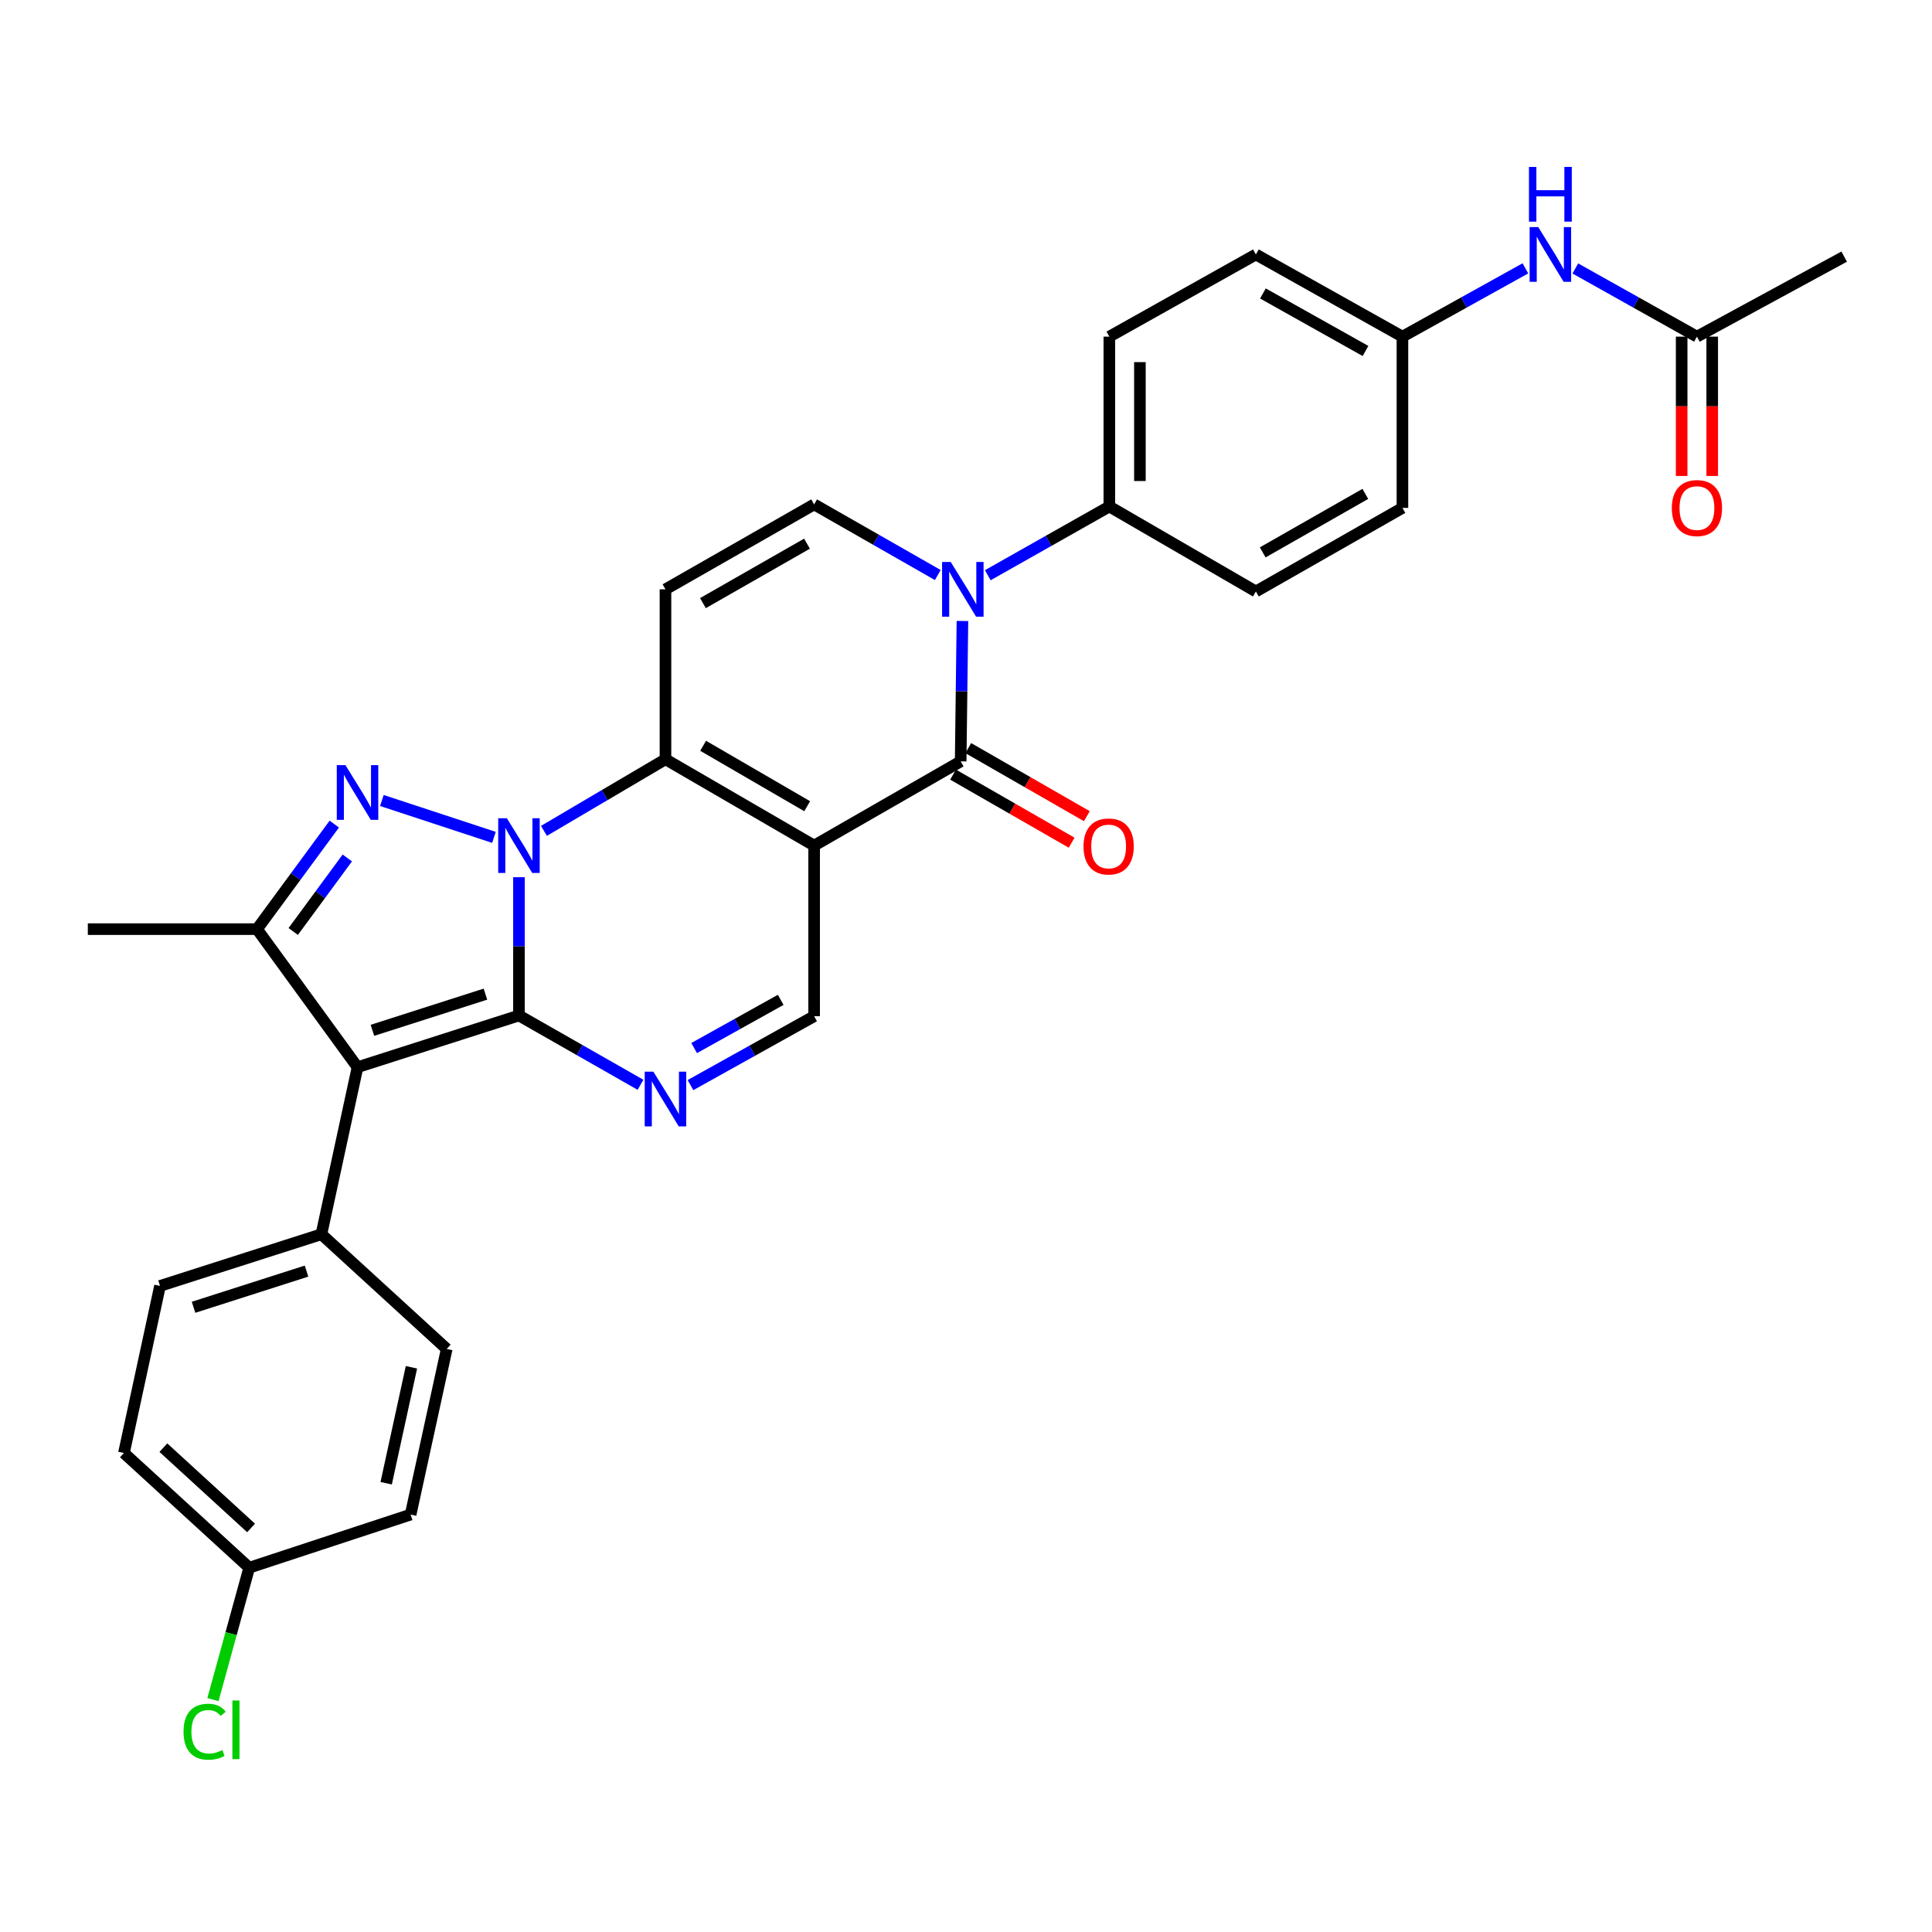 <?xml version='1.0' encoding='iso-8859-1'?>
<svg version='1.1' baseProfile='full'
              xmlns='http://www.w3.org/2000/svg'
                      xmlns:rdkit='http://www.rdkit.org/xml'
                      xmlns:xlink='http://www.w3.org/1999/xlink'
                  xml:space='preserve'
width='1000px' height='1000px' viewBox='0 0 1000 1000'>
<!-- END OF HEADER -->
<rect style='opacity:1.0;fill:#FFFFFF;stroke:none' width='1000' height='1000' x='0' y='0'> </rect>
<path class='bond-0' d='M 268.61,454.036 L 268.61,489.826' style='fill:none;fill-rule:evenodd;stroke:#0000FF;stroke-width:6px;stroke-linecap:butt;stroke-linejoin:miter;stroke-opacity:1' />
<path class='bond-0' d='M 268.61,489.826 L 268.61,525.617' style='fill:none;fill-rule:evenodd;stroke:#000000;stroke-width:6px;stroke-linecap:butt;stroke-linejoin:miter;stroke-opacity:1' />
<path class='bond-2' d='M 281.55,430.053 L 312.999,411.524' style='fill:none;fill-rule:evenodd;stroke:#0000FF;stroke-width:6px;stroke-linecap:butt;stroke-linejoin:miter;stroke-opacity:1' />
<path class='bond-2' d='M 312.999,411.524 L 344.448,392.995' style='fill:none;fill-rule:evenodd;stroke:#000000;stroke-width:6px;stroke-linecap:butt;stroke-linejoin:miter;stroke-opacity:1' />
<path class='bond-3' d='M 255.671,433.421 L 197.654,414.338' style='fill:none;fill-rule:evenodd;stroke:#0000FF;stroke-width:6px;stroke-linecap:butt;stroke-linejoin:miter;stroke-opacity:1' />
<path class='bond-4' d='M 268.61,525.617 L 185.055,552.379' style='fill:none;fill-rule:evenodd;stroke:#000000;stroke-width:6px;stroke-linecap:butt;stroke-linejoin:miter;stroke-opacity:1' />
<path class='bond-4' d='M 251.251,514.566 L 192.763,533.299' style='fill:none;fill-rule:evenodd;stroke:#000000;stroke-width:6px;stroke-linecap:butt;stroke-linejoin:miter;stroke-opacity:1' />
<path class='bond-6' d='M 268.61,525.617 L 300.068,543.554' style='fill:none;fill-rule:evenodd;stroke:#000000;stroke-width:6px;stroke-linecap:butt;stroke-linejoin:miter;stroke-opacity:1' />
<path class='bond-6' d='M 300.068,543.554 L 331.525,561.49' style='fill:none;fill-rule:evenodd;stroke:#0000FF;stroke-width:6px;stroke-linecap:butt;stroke-linejoin:miter;stroke-opacity:1' />
<path class='bond-1' d='M 421.393,437.677 L 344.448,392.995' style='fill:none;fill-rule:evenodd;stroke:#000000;stroke-width:6px;stroke-linecap:butt;stroke-linejoin:miter;stroke-opacity:1' />
<path class='bond-1' d='M 417.796,417.294 L 363.934,386.017' style='fill:none;fill-rule:evenodd;stroke:#000000;stroke-width:6px;stroke-linecap:butt;stroke-linejoin:miter;stroke-opacity:1' />
<path class='bond-5' d='M 421.393,437.677 L 497.24,394.085' style='fill:none;fill-rule:evenodd;stroke:#000000;stroke-width:6px;stroke-linecap:butt;stroke-linejoin:miter;stroke-opacity:1' />
<path class='bond-10' d='M 421.393,437.677 L 421.393,525.986' style='fill:none;fill-rule:evenodd;stroke:#000000;stroke-width:6px;stroke-linecap:butt;stroke-linejoin:miter;stroke-opacity:1' />
<path class='bond-9' d='M 344.448,392.995 L 344.448,305.037' style='fill:none;fill-rule:evenodd;stroke:#000000;stroke-width:6px;stroke-linecap:butt;stroke-linejoin:miter;stroke-opacity:1' />
<path class='bond-8' d='M 173.025,426.549 L 153.03,453.734' style='fill:none;fill-rule:evenodd;stroke:#0000FF;stroke-width:6px;stroke-linecap:butt;stroke-linejoin:miter;stroke-opacity:1' />
<path class='bond-8' d='M 153.03,453.734 L 133.034,480.918' style='fill:none;fill-rule:evenodd;stroke:#000000;stroke-width:6px;stroke-linecap:butt;stroke-linejoin:miter;stroke-opacity:1' />
<path class='bond-8' d='M 179.77,444.078 L 165.773,463.107' style='fill:none;fill-rule:evenodd;stroke:#0000FF;stroke-width:6px;stroke-linecap:butt;stroke-linejoin:miter;stroke-opacity:1' />
<path class='bond-8' d='M 165.773,463.107 L 151.777,482.136' style='fill:none;fill-rule:evenodd;stroke:#000000;stroke-width:6px;stroke-linecap:butt;stroke-linejoin:miter;stroke-opacity:1' />
<path class='bond-12' d='M 185.055,552.379 L 166.361,638.843' style='fill:none;fill-rule:evenodd;stroke:#000000;stroke-width:6px;stroke-linecap:butt;stroke-linejoin:miter;stroke-opacity:1' />
<path class='bond-31' d='M 185.055,552.379 L 133.034,480.918' style='fill:none;fill-rule:evenodd;stroke:#000000;stroke-width:6px;stroke-linecap:butt;stroke-linejoin:miter;stroke-opacity:1' />
<path class='bond-14' d='M 493.303,400.945 L 523.991,418.561' style='fill:none;fill-rule:evenodd;stroke:#000000;stroke-width:6px;stroke-linecap:butt;stroke-linejoin:miter;stroke-opacity:1' />
<path class='bond-14' d='M 523.991,418.561 L 554.68,436.177' style='fill:none;fill-rule:evenodd;stroke:#FF0000;stroke-width:6px;stroke-linecap:butt;stroke-linejoin:miter;stroke-opacity:1' />
<path class='bond-14' d='M 501.178,387.225 L 531.867,404.841' style='fill:none;fill-rule:evenodd;stroke:#000000;stroke-width:6px;stroke-linecap:butt;stroke-linejoin:miter;stroke-opacity:1' />
<path class='bond-14' d='M 531.867,404.841 L 562.556,422.457' style='fill:none;fill-rule:evenodd;stroke:#FF0000;stroke-width:6px;stroke-linecap:butt;stroke-linejoin:miter;stroke-opacity:1' />
<path class='bond-33' d='M 497.24,394.085 L 497.696,357.754' style='fill:none;fill-rule:evenodd;stroke:#000000;stroke-width:6px;stroke-linecap:butt;stroke-linejoin:miter;stroke-opacity:1' />
<path class='bond-33' d='M 497.696,357.754 L 498.151,321.424' style='fill:none;fill-rule:evenodd;stroke:#0000FF;stroke-width:6px;stroke-linecap:butt;stroke-linejoin:miter;stroke-opacity:1' />
<path class='bond-32' d='M 357.39,561.647 L 389.392,543.817' style='fill:none;fill-rule:evenodd;stroke:#0000FF;stroke-width:6px;stroke-linecap:butt;stroke-linejoin:miter;stroke-opacity:1' />
<path class='bond-32' d='M 389.392,543.817 L 421.393,525.986' style='fill:none;fill-rule:evenodd;stroke:#000000;stroke-width:6px;stroke-linecap:butt;stroke-linejoin:miter;stroke-opacity:1' />
<path class='bond-32' d='M 359.291,542.478 L 381.692,529.997' style='fill:none;fill-rule:evenodd;stroke:#0000FF;stroke-width:6px;stroke-linecap:butt;stroke-linejoin:miter;stroke-opacity:1' />
<path class='bond-32' d='M 381.692,529.997 L 404.093,517.516' style='fill:none;fill-rule:evenodd;stroke:#000000;stroke-width:6px;stroke-linecap:butt;stroke-linejoin:miter;stroke-opacity:1' />
<path class='bond-7' d='M 485.401,297.637 L 453.397,279.356' style='fill:none;fill-rule:evenodd;stroke:#0000FF;stroke-width:6px;stroke-linecap:butt;stroke-linejoin:miter;stroke-opacity:1' />
<path class='bond-7' d='M 453.397,279.356 L 421.393,261.076' style='fill:none;fill-rule:evenodd;stroke:#000000;stroke-width:6px;stroke-linecap:butt;stroke-linejoin:miter;stroke-opacity:1' />
<path class='bond-13' d='M 511.274,297.735 L 542.735,279.95' style='fill:none;fill-rule:evenodd;stroke:#0000FF;stroke-width:6px;stroke-linecap:butt;stroke-linejoin:miter;stroke-opacity:1' />
<path class='bond-13' d='M 542.735,279.95 L 574.195,262.166' style='fill:none;fill-rule:evenodd;stroke:#000000;stroke-width:6px;stroke-linecap:butt;stroke-linejoin:miter;stroke-opacity:1' />
<path class='bond-24' d='M 133.034,480.918 L 45.455,480.918' style='fill:none;fill-rule:evenodd;stroke:#000000;stroke-width:6px;stroke-linecap:butt;stroke-linejoin:miter;stroke-opacity:1' />
<path class='bond-11' d='M 344.448,305.037 L 421.393,261.076' style='fill:none;fill-rule:evenodd;stroke:#000000;stroke-width:6px;stroke-linecap:butt;stroke-linejoin:miter;stroke-opacity:1' />
<path class='bond-11' d='M 363.837,312.179 L 417.699,281.406' style='fill:none;fill-rule:evenodd;stroke:#000000;stroke-width:6px;stroke-linecap:butt;stroke-linejoin:miter;stroke-opacity:1' />
<path class='bond-18' d='M 166.361,638.843 L 82.824,665.596' style='fill:none;fill-rule:evenodd;stroke:#000000;stroke-width:6px;stroke-linecap:butt;stroke-linejoin:miter;stroke-opacity:1' />
<path class='bond-18' d='M 158.656,657.922 L 100.18,676.649' style='fill:none;fill-rule:evenodd;stroke:#000000;stroke-width:6px;stroke-linecap:butt;stroke-linejoin:miter;stroke-opacity:1' />
<path class='bond-19' d='M 166.361,638.843 L 231.222,698.211' style='fill:none;fill-rule:evenodd;stroke:#000000;stroke-width:6px;stroke-linecap:butt;stroke-linejoin:miter;stroke-opacity:1' />
<path class='bond-20' d='M 574.195,262.166 L 574.195,174.243' style='fill:none;fill-rule:evenodd;stroke:#000000;stroke-width:6px;stroke-linecap:butt;stroke-linejoin:miter;stroke-opacity:1' />
<path class='bond-20' d='M 590.014,248.977 L 590.014,187.431' style='fill:none;fill-rule:evenodd;stroke:#000000;stroke-width:6px;stroke-linecap:butt;stroke-linejoin:miter;stroke-opacity:1' />
<path class='bond-21' d='M 574.195,262.166 L 650.042,306.145' style='fill:none;fill-rule:evenodd;stroke:#000000;stroke-width:6px;stroke-linecap:butt;stroke-linejoin:miter;stroke-opacity:1' />
<path class='bond-15' d='M 878.329,174.243 L 846.859,156.599' style='fill:none;fill-rule:evenodd;stroke:#000000;stroke-width:6px;stroke-linecap:butt;stroke-linejoin:miter;stroke-opacity:1' />
<path class='bond-15' d='M 846.859,156.599 L 815.388,138.955' style='fill:none;fill-rule:evenodd;stroke:#0000FF;stroke-width:6px;stroke-linecap:butt;stroke-linejoin:miter;stroke-opacity:1' />
<path class='bond-17' d='M 870.42,174.243 L 870.42,210.301' style='fill:none;fill-rule:evenodd;stroke:#000000;stroke-width:6px;stroke-linecap:butt;stroke-linejoin:miter;stroke-opacity:1' />
<path class='bond-17' d='M 870.42,210.301 L 870.42,246.359' style='fill:none;fill-rule:evenodd;stroke:#FF0000;stroke-width:6px;stroke-linecap:butt;stroke-linejoin:miter;stroke-opacity:1' />
<path class='bond-17' d='M 886.239,174.243 L 886.239,210.301' style='fill:none;fill-rule:evenodd;stroke:#000000;stroke-width:6px;stroke-linecap:butt;stroke-linejoin:miter;stroke-opacity:1' />
<path class='bond-17' d='M 886.239,210.301 L 886.239,246.359' style='fill:none;fill-rule:evenodd;stroke:#FF0000;stroke-width:6px;stroke-linecap:butt;stroke-linejoin:miter;stroke-opacity:1' />
<path class='bond-30' d='M 878.329,174.243 L 954.545,132.822' style='fill:none;fill-rule:evenodd;stroke:#000000;stroke-width:6px;stroke-linecap:butt;stroke-linejoin:miter;stroke-opacity:1' />
<path class='bond-16' d='M 789.544,138.895 L 757.721,156.569' style='fill:none;fill-rule:evenodd;stroke:#0000FF;stroke-width:6px;stroke-linecap:butt;stroke-linejoin:miter;stroke-opacity:1' />
<path class='bond-16' d='M 757.721,156.569 L 725.897,174.243' style='fill:none;fill-rule:evenodd;stroke:#000000;stroke-width:6px;stroke-linecap:butt;stroke-linejoin:miter;stroke-opacity:1' />
<path class='bond-27' d='M 82.824,665.596 L 64.148,752.068' style='fill:none;fill-rule:evenodd;stroke:#000000;stroke-width:6px;stroke-linecap:butt;stroke-linejoin:miter;stroke-opacity:1' />
<path class='bond-28' d='M 231.222,698.211 L 212.538,783.945' style='fill:none;fill-rule:evenodd;stroke:#000000;stroke-width:6px;stroke-linecap:butt;stroke-linejoin:miter;stroke-opacity:1' />
<path class='bond-28' d='M 212.963,707.702 L 199.883,767.716' style='fill:none;fill-rule:evenodd;stroke:#000000;stroke-width:6px;stroke-linecap:butt;stroke-linejoin:miter;stroke-opacity:1' />
<path class='bond-25' d='M 574.195,174.243 L 650.042,131.714' style='fill:none;fill-rule:evenodd;stroke:#000000;stroke-width:6px;stroke-linecap:butt;stroke-linejoin:miter;stroke-opacity:1' />
<path class='bond-26' d='M 650.042,306.145 L 725.897,262.895' style='fill:none;fill-rule:evenodd;stroke:#000000;stroke-width:6px;stroke-linecap:butt;stroke-linejoin:miter;stroke-opacity:1' />
<path class='bond-26' d='M 653.584,285.914 L 706.683,255.64' style='fill:none;fill-rule:evenodd;stroke:#000000;stroke-width:6px;stroke-linecap:butt;stroke-linejoin:miter;stroke-opacity:1' />
<path class='bond-22' d='M 725.897,174.243 L 725.897,262.895' style='fill:none;fill-rule:evenodd;stroke:#000000;stroke-width:6px;stroke-linecap:butt;stroke-linejoin:miter;stroke-opacity:1' />
<path class='bond-35' d='M 725.897,174.243 L 650.042,131.714' style='fill:none;fill-rule:evenodd;stroke:#000000;stroke-width:6px;stroke-linecap:butt;stroke-linejoin:miter;stroke-opacity:1' />
<path class='bond-35' d='M 706.782,181.663 L 653.683,151.892' style='fill:none;fill-rule:evenodd;stroke:#000000;stroke-width:6px;stroke-linecap:butt;stroke-linejoin:miter;stroke-opacity:1' />
<path class='bond-23' d='M 129,811.436 L 212.538,783.945' style='fill:none;fill-rule:evenodd;stroke:#000000;stroke-width:6px;stroke-linecap:butt;stroke-linejoin:miter;stroke-opacity:1' />
<path class='bond-29' d='M 129,811.436 L 119.611,845.576' style='fill:none;fill-rule:evenodd;stroke:#000000;stroke-width:6px;stroke-linecap:butt;stroke-linejoin:miter;stroke-opacity:1' />
<path class='bond-29' d='M 119.611,845.576 L 110.221,879.715' style='fill:none;fill-rule:evenodd;stroke:#00CC00;stroke-width:6px;stroke-linecap:butt;stroke-linejoin:miter;stroke-opacity:1' />
<path class='bond-34' d='M 129,811.436 L 64.148,752.068' style='fill:none;fill-rule:evenodd;stroke:#000000;stroke-width:6px;stroke-linecap:butt;stroke-linejoin:miter;stroke-opacity:1' />
<path class='bond-34' d='M 129.955,790.862 L 84.558,749.305' style='fill:none;fill-rule:evenodd;stroke:#000000;stroke-width:6px;stroke-linecap:butt;stroke-linejoin:miter;stroke-opacity:1' />
<path  class='atom-0' d='M 262.35 423.517
L 271.63 438.517
Q 272.55 439.997, 274.03 442.677
Q 275.51 445.357, 275.59 445.517
L 275.59 423.517
L 279.35 423.517
L 279.35 451.837
L 275.47 451.837
L 265.51 435.437
Q 264.35 433.517, 263.11 431.317
Q 261.91 429.117, 261.55 428.437
L 261.55 451.837
L 257.87 451.837
L 257.87 423.517
L 262.35 423.517
' fill='#0000FF'/>
<path  class='atom-4' d='M 178.795 396.035
L 188.075 411.035
Q 188.995 412.515, 190.475 415.195
Q 191.955 417.875, 192.035 418.035
L 192.035 396.035
L 195.795 396.035
L 195.795 424.355
L 191.915 424.355
L 181.955 407.955
Q 180.795 406.035, 179.555 403.835
Q 178.355 401.635, 177.995 400.955
L 177.995 424.355
L 174.315 424.355
L 174.315 396.035
L 178.795 396.035
' fill='#0000FF'/>
<path  class='atom-7' d='M 338.188 554.698
L 347.468 569.698
Q 348.388 571.178, 349.868 573.858
Q 351.348 576.538, 351.428 576.698
L 351.428 554.698
L 355.188 554.698
L 355.188 583.018
L 351.308 583.018
L 341.348 566.618
Q 340.188 564.698, 338.948 562.498
Q 337.748 560.298, 337.388 559.618
L 337.388 583.018
L 333.708 583.018
L 333.708 554.698
L 338.188 554.698
' fill='#0000FF'/>
<path  class='atom-8' d='M 492.097 290.877
L 501.377 305.877
Q 502.297 307.357, 503.777 310.037
Q 505.257 312.717, 505.337 312.877
L 505.337 290.877
L 509.097 290.877
L 509.097 319.197
L 505.217 319.197
L 495.257 302.797
Q 494.097 300.877, 492.857 298.677
Q 491.657 296.477, 491.297 295.797
L 491.297 319.197
L 487.617 319.197
L 487.617 290.877
L 492.097 290.877
' fill='#0000FF'/>
<path  class='atom-15' d='M 560.826 438.126
Q 560.826 431.326, 564.186 427.526
Q 567.546 423.726, 573.826 423.726
Q 580.106 423.726, 583.466 427.526
Q 586.826 431.326, 586.826 438.126
Q 586.826 445.006, 583.426 448.926
Q 580.026 452.806, 573.826 452.806
Q 567.586 452.806, 564.186 448.926
Q 560.826 445.046, 560.826 438.126
M 573.826 449.606
Q 578.146 449.606, 580.466 446.726
Q 582.826 443.806, 582.826 438.126
Q 582.826 432.566, 580.466 429.766
Q 578.146 426.926, 573.826 426.926
Q 569.506 426.926, 567.146 429.726
Q 564.826 432.526, 564.826 438.126
Q 564.826 443.846, 567.146 446.726
Q 569.506 449.606, 573.826 449.606
' fill='#FF0000'/>
<path  class='atom-17' d='M 796.214 117.554
L 805.494 132.554
Q 806.414 134.034, 807.894 136.714
Q 809.374 139.394, 809.454 139.554
L 809.454 117.554
L 813.214 117.554
L 813.214 145.874
L 809.334 145.874
L 799.374 129.474
Q 798.214 127.554, 796.974 125.354
Q 795.774 123.154, 795.414 122.474
L 795.414 145.874
L 791.734 145.874
L 791.734 117.554
L 796.214 117.554
' fill='#0000FF'/>
<path  class='atom-17' d='M 791.394 86.402
L 795.234 86.402
L 795.234 98.442
L 809.714 98.442
L 809.714 86.402
L 813.554 86.402
L 813.554 114.722
L 809.714 114.722
L 809.714 101.642
L 795.234 101.642
L 795.234 114.722
L 791.394 114.722
L 791.394 86.402
' fill='#0000FF'/>
<path  class='atom-18' d='M 865.329 262.975
Q 865.329 256.175, 868.689 252.375
Q 872.049 248.575, 878.329 248.575
Q 884.609 248.575, 887.969 252.375
Q 891.329 256.175, 891.329 262.975
Q 891.329 269.855, 887.929 273.775
Q 884.529 277.655, 878.329 277.655
Q 872.089 277.655, 868.689 273.775
Q 865.329 269.895, 865.329 262.975
M 878.329 274.455
Q 882.649 274.455, 884.969 271.575
Q 887.329 268.655, 887.329 262.975
Q 887.329 257.415, 884.969 254.615
Q 882.649 251.775, 878.329 251.775
Q 874.009 251.775, 871.649 254.575
Q 869.329 257.375, 869.329 262.975
Q 869.329 268.695, 871.649 271.575
Q 874.009 274.455, 878.329 274.455
' fill='#FF0000'/>
<path  class='atom-30' d='M 95.001 896.331
Q 95.001 889.291, 98.281 885.611
Q 101.601 881.891, 107.881 881.891
Q 113.721 881.891, 116.841 886.011
L 114.201 888.171
Q 111.921 885.171, 107.881 885.171
Q 103.601 885.171, 101.321 888.051
Q 99.081 890.891, 99.081 896.331
Q 99.081 901.931, 101.401 904.811
Q 103.761 907.691, 108.321 907.691
Q 111.441 907.691, 115.081 905.811
L 116.201 908.811
Q 114.721 909.771, 112.481 910.331
Q 110.241 910.891, 107.761 910.891
Q 101.601 910.891, 98.281 907.131
Q 95.001 903.371, 95.001 896.331
' fill='#00CC00'/>
<path  class='atom-30' d='M 120.281 880.171
L 123.961 880.171
L 123.961 910.531
L 120.281 910.531
L 120.281 880.171
' fill='#00CC00'/>
</svg>
